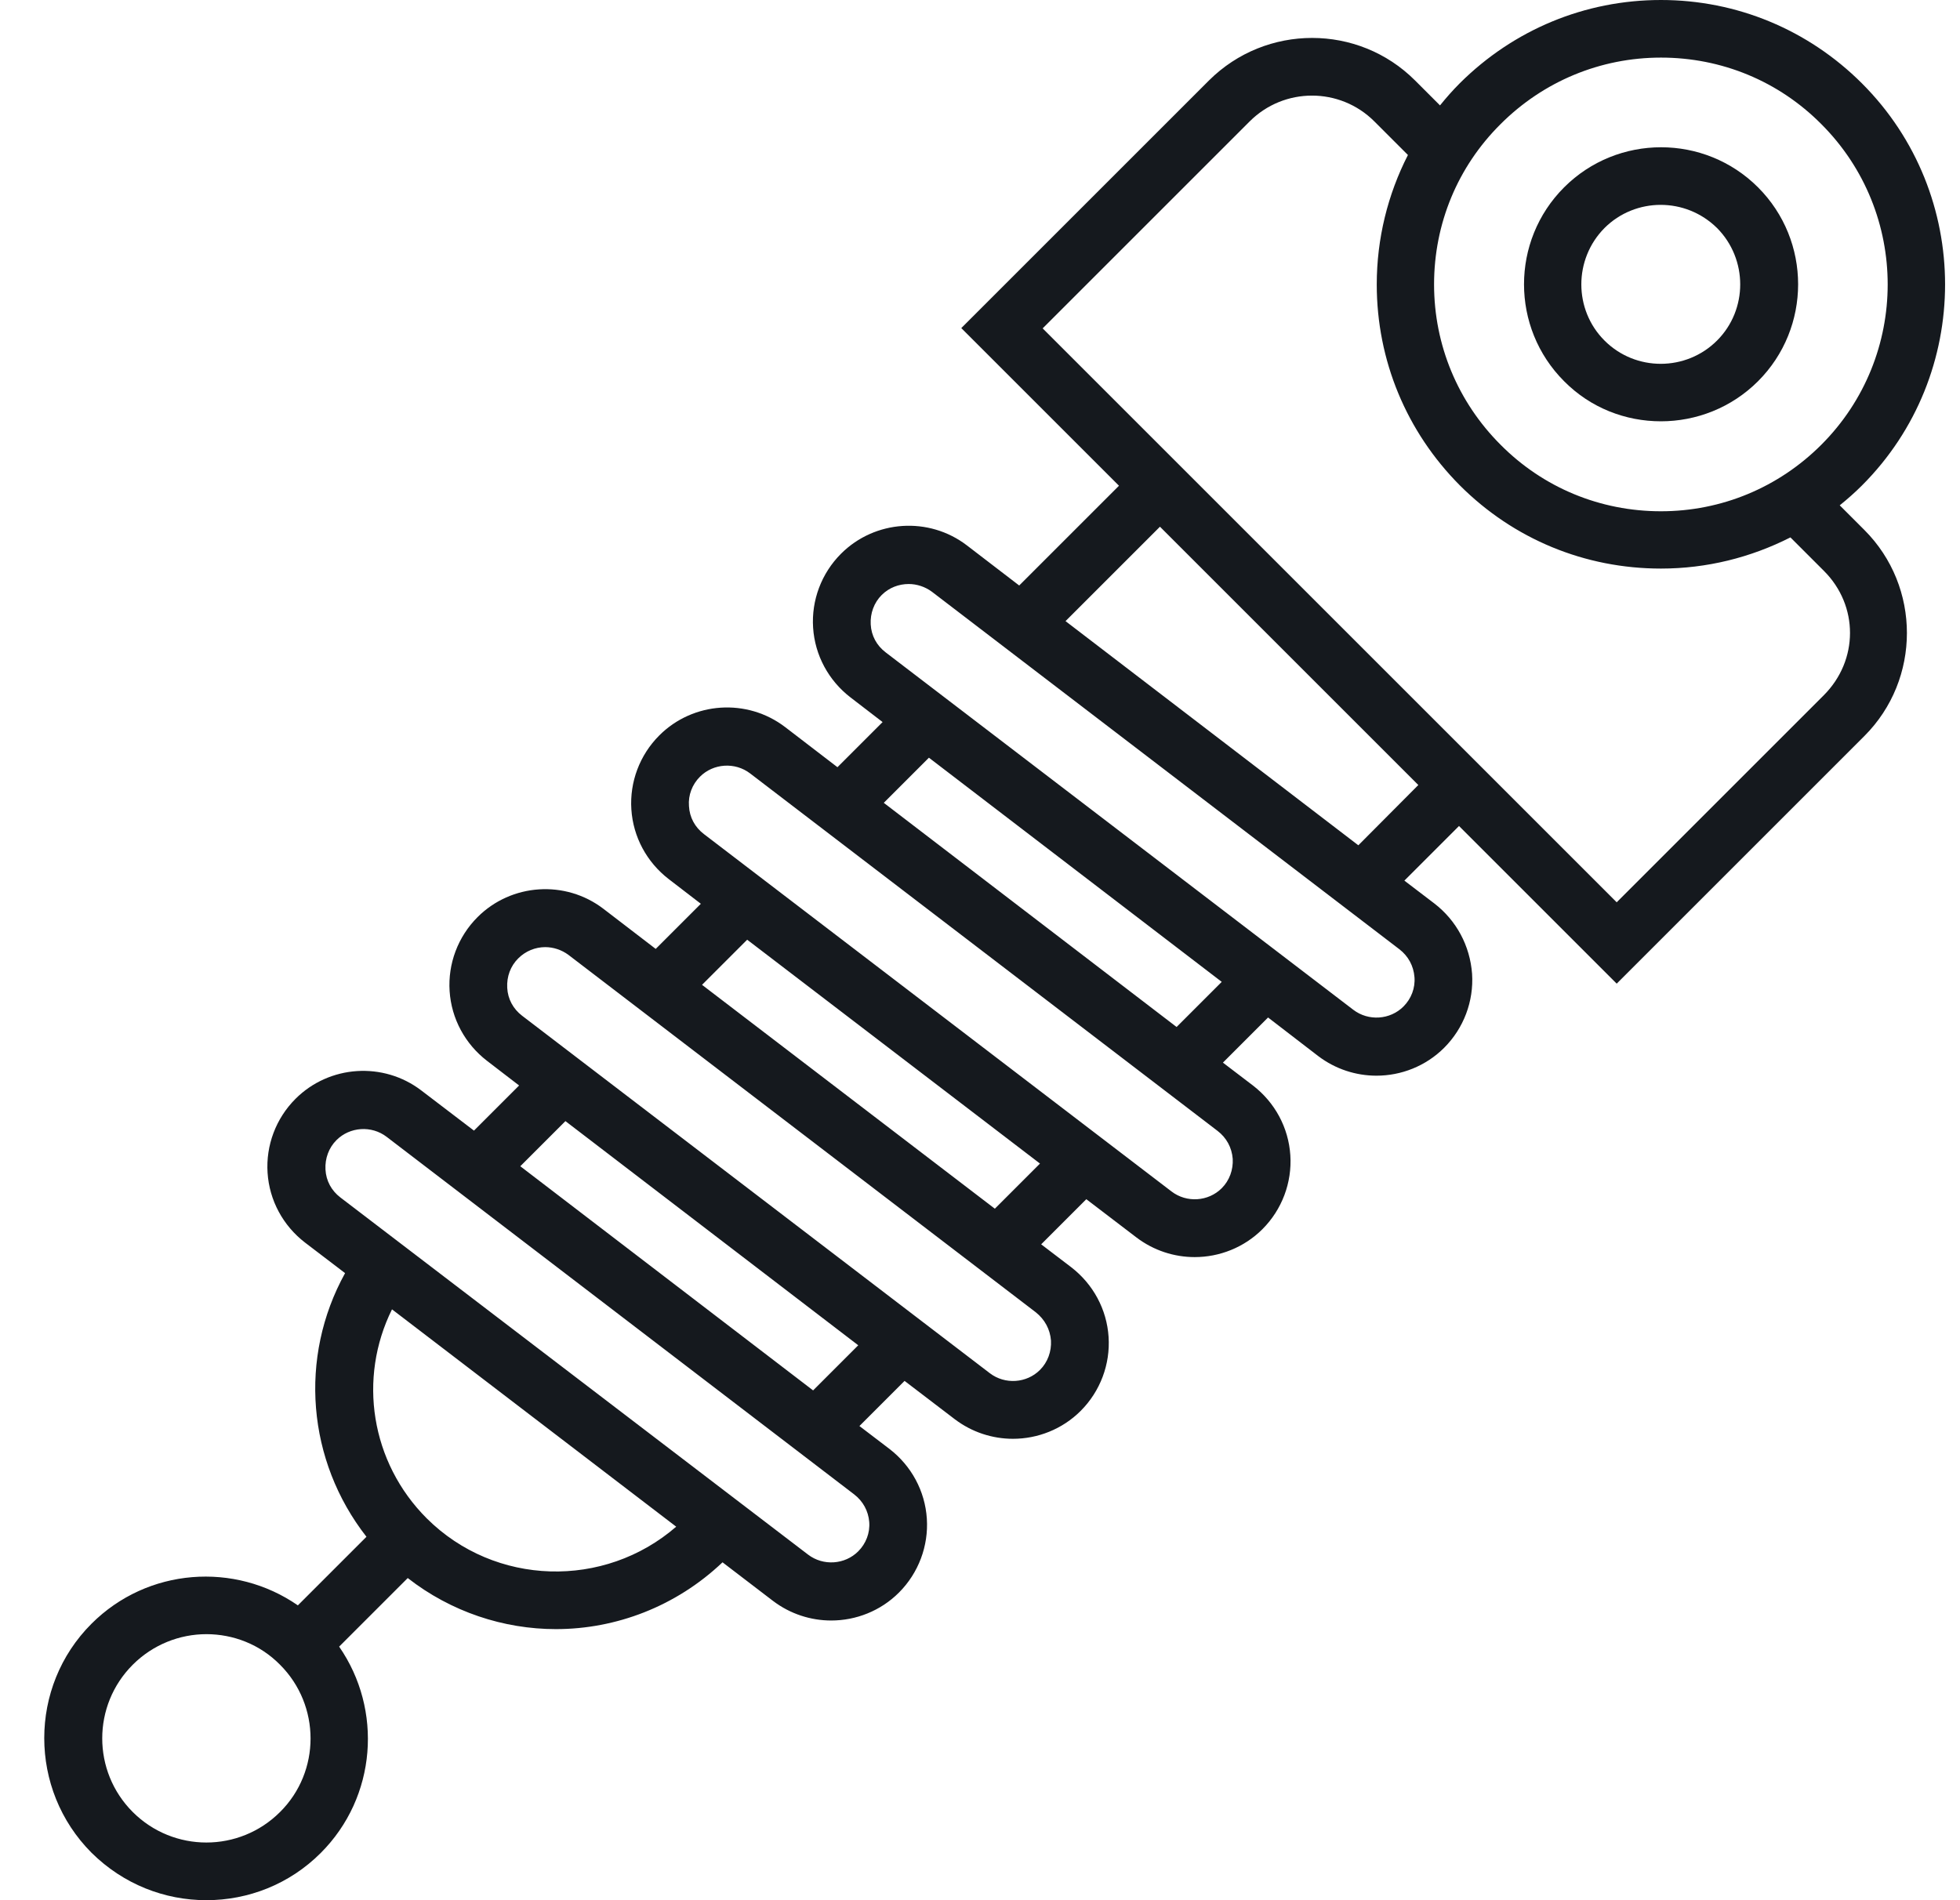 <?xml version="1.0" encoding="UTF-8"?>
<svg xmlns="http://www.w3.org/2000/svg" width="66" height="64" viewBox="0 0 66 64" fill="none">
  <g id="noun-spring-suspension-4684550 1" clip-path="url(#clip0_355_1692)">
    <path id="Vector" d="M61.95 17.02C62.21 16.81 62.46 16.59 62.7 16.35C66.43 12.62 66.43 6.54 62.7 2.81C60.89 1 58.48 0 55.93 0C53.37 0 50.97 1 49.16 2.8C48.92 3.04 48.7 3.29 48.49 3.55L47.65 2.71C45.74 0.8 42.63 0.8 40.71 2.71L32.37 11.05L37.68 16.36L34.32 19.72L32.56 18.37C31.28 17.39 29.46 17.51 28.32 18.65C27.66 19.31 27.32 20.22 27.38 21.14C27.44 22.07 27.9 22.92 28.64 23.49L29.72 24.32L28.2 25.84L26.44 24.49C25.16 23.51 23.34 23.63 22.2 24.77C21.54 25.43 21.2 26.34 21.26 27.26C21.32 28.19 21.78 29.04 22.52 29.61L23.6 30.44L22.08 31.96L20.32 30.61C19.04 29.63 17.22 29.75 16.08 30.89C15.42 31.55 15.08 32.46 15.14 33.38C15.2 34.31 15.66 35.16 16.4 35.73L17.48 36.56L15.96 38.08L14.19 36.73C12.91 35.75 11.09 35.87 9.95 37.01C9.29 37.67 8.95 38.58 9.01 39.5C9.07 40.43 9.53 41.28 10.27 41.85L11.62 42.88C10.05 45.72 10.34 49.2 12.34 51.76L10.03 54.07C7.91 52.6 4.97 52.8 3.08 54.69C0.96 56.81 0.96 60.27 3.08 62.4C4.16 63.47 5.55 64 6.95 64C8.35 64 9.74 63.47 10.8 62.41C12.69 60.52 12.89 57.58 11.42 55.46L13.73 53.15C15.19 54.29 16.96 54.87 18.72 54.87C20.74 54.87 22.76 54.11 24.33 52.62L26.03 53.92C26.61 54.36 27.3 54.58 27.99 54.58C28.82 54.58 29.65 54.26 30.27 53.64C30.93 52.98 31.27 52.07 31.21 51.15C31.15 50.22 30.69 49.37 29.95 48.8L28.94 48.03L30.46 46.51L32.15 47.8C32.73 48.24 33.42 48.46 34.11 48.46C34.94 48.46 35.77 48.14 36.39 47.52C37.05 46.86 37.39 45.95 37.33 45.03C37.27 44.1 36.81 43.25 36.07 42.68L35.06 41.91L36.58 40.39L38.27 41.68C38.85 42.12 39.54 42.34 40.23 42.34C41.06 42.34 41.89 42.02 42.51 41.4C43.17 40.74 43.51 39.83 43.45 38.91C43.39 37.98 42.93 37.13 42.19 36.56L41.18 35.79L42.7 34.27L44.39 35.57C44.97 36.01 45.66 36.23 46.35 36.23C47.18 36.23 48.01 35.91 48.63 35.29C49.29 34.63 49.63 33.72 49.57 32.8C49.5 31.85 49.04 31 48.3 30.43L47.29 29.66L49.13 27.82L54.44 33.13L62.78 24.79C64.69 22.88 64.69 19.76 62.78 17.85L61.95 17.02ZM55.93 1.94C57.97 1.94 59.89 2.73 61.33 4.18C64.31 7.16 64.31 12 61.33 14.98C59.89 16.42 57.97 17.22 55.93 17.22C53.89 17.22 51.97 16.43 50.53 14.98C49.09 13.54 48.29 11.62 48.29 9.58C48.29 7.54 49.08 5.62 50.53 4.18C51.97 2.74 53.89 1.94 55.93 1.94ZM9.43 61.03C8.06 62.4 5.84 62.4 4.47 61.03C3.1 59.66 3.1 57.44 4.47 56.07C5.15 55.39 6.05 55.04 6.95 55.04C7.85 55.04 8.75 55.38 9.43 56.07C10.8 57.44 10.8 59.67 9.43 61.03ZM14.37 51.14C12.48 49.25 12.05 46.42 13.2 44.1L22.77 51.42C20.35 53.52 16.67 53.43 14.37 51.14ZM29.27 51.26C29.3 51.63 29.16 51.99 28.9 52.25C28.45 52.7 27.72 52.75 27.21 52.36L11.46 40.33C11.16 40.1 10.98 39.77 10.96 39.39C10.94 39.02 11.07 38.66 11.33 38.4C11.78 37.95 12.51 37.9 13.02 38.29L28.76 50.33C29.06 50.56 29.24 50.89 29.27 51.26ZM27.38 46.83L17.52 39.28L19.04 37.76L28.9 45.31L27.38 46.83ZM35.39 45.15C35.41 45.52 35.28 45.88 35.02 46.14C34.57 46.59 33.84 46.64 33.33 46.25L17.58 34.21C17.28 33.98 17.1 33.65 17.08 33.27C17.06 32.89 17.19 32.54 17.45 32.28C17.7 32.03 18.03 31.9 18.36 31.9C18.63 31.9 18.91 31.99 19.14 32.16L34.88 44.2C35.18 44.44 35.36 44.77 35.39 45.15ZM33.5 40.71L23.64 33.17L25.16 31.65L35.02 39.19L33.5 40.71ZM41.51 39.03C41.53 39.4 41.4 39.76 41.14 40.02C40.69 40.47 39.96 40.52 39.45 40.13L23.7 28.09C23.4 27.86 23.22 27.53 23.2 27.15C23.17 26.78 23.31 26.42 23.57 26.16C24.02 25.71 24.75 25.66 25.26 26.05L41 38.09C41.3 38.32 41.48 38.65 41.51 39.03ZM39.62 34.59L29.76 27.04L31.28 25.52L41.14 33.07L39.62 34.59ZM47.63 32.91C47.66 33.28 47.52 33.64 47.26 33.9C46.81 34.35 46.08 34.4 45.57 34.01L29.82 21.97C29.52 21.74 29.34 21.41 29.32 21.03C29.3 20.66 29.43 20.3 29.69 20.04C29.94 19.79 30.27 19.67 30.6 19.67C30.87 19.67 31.15 19.76 31.38 19.93L47.12 31.97C47.42 32.2 47.6 32.53 47.63 32.91ZM45.74 28.47L35.88 20.92L39.06 17.74L47.76 26.44L45.74 28.47ZM61.41 23.42L54.44 30.39L50.5 26.45L39.05 15L35.11 11.06L42.08 4.09C43.24 2.93 45.12 2.93 46.28 4.09L47.41 5.22C46.73 6.55 46.36 8.04 46.36 9.58C46.36 12.14 47.36 14.54 49.16 16.35C50.97 18.16 53.37 19.15 55.93 19.15C57.47 19.15 58.95 18.78 60.29 18.1L61.42 19.23C62.59 20.4 62.59 22.24 61.41 23.42Z" fill="#15191E"></path>
    <path id="Vector_2" d="M55.929 14.19C57.109 14.19 58.299 13.74 59.199 12.84C60.999 11.04 60.999 8.11 59.199 6.31C57.399 4.51 54.469 4.51 52.669 6.31C50.869 8.11 50.869 11.04 52.669 12.84C53.559 13.74 54.739 14.19 55.929 14.19ZM54.029 7.68C54.549 7.16 55.239 6.9 55.919 6.9C56.609 6.9 57.289 7.16 57.819 7.68C58.859 8.73 58.859 10.43 57.819 11.47C56.779 12.51 55.079 12.52 54.029 11.47C52.989 10.43 52.989 8.73 54.029 7.68Z" fill="#15191E"></path>
  </g>
  <defs>
    <clipPath id="clip0_355_1692">
      <rect width="65" height="64" fill="white" transform="translate(0.5)"></rect>
    </clipPath>
  </defs>
</svg>
